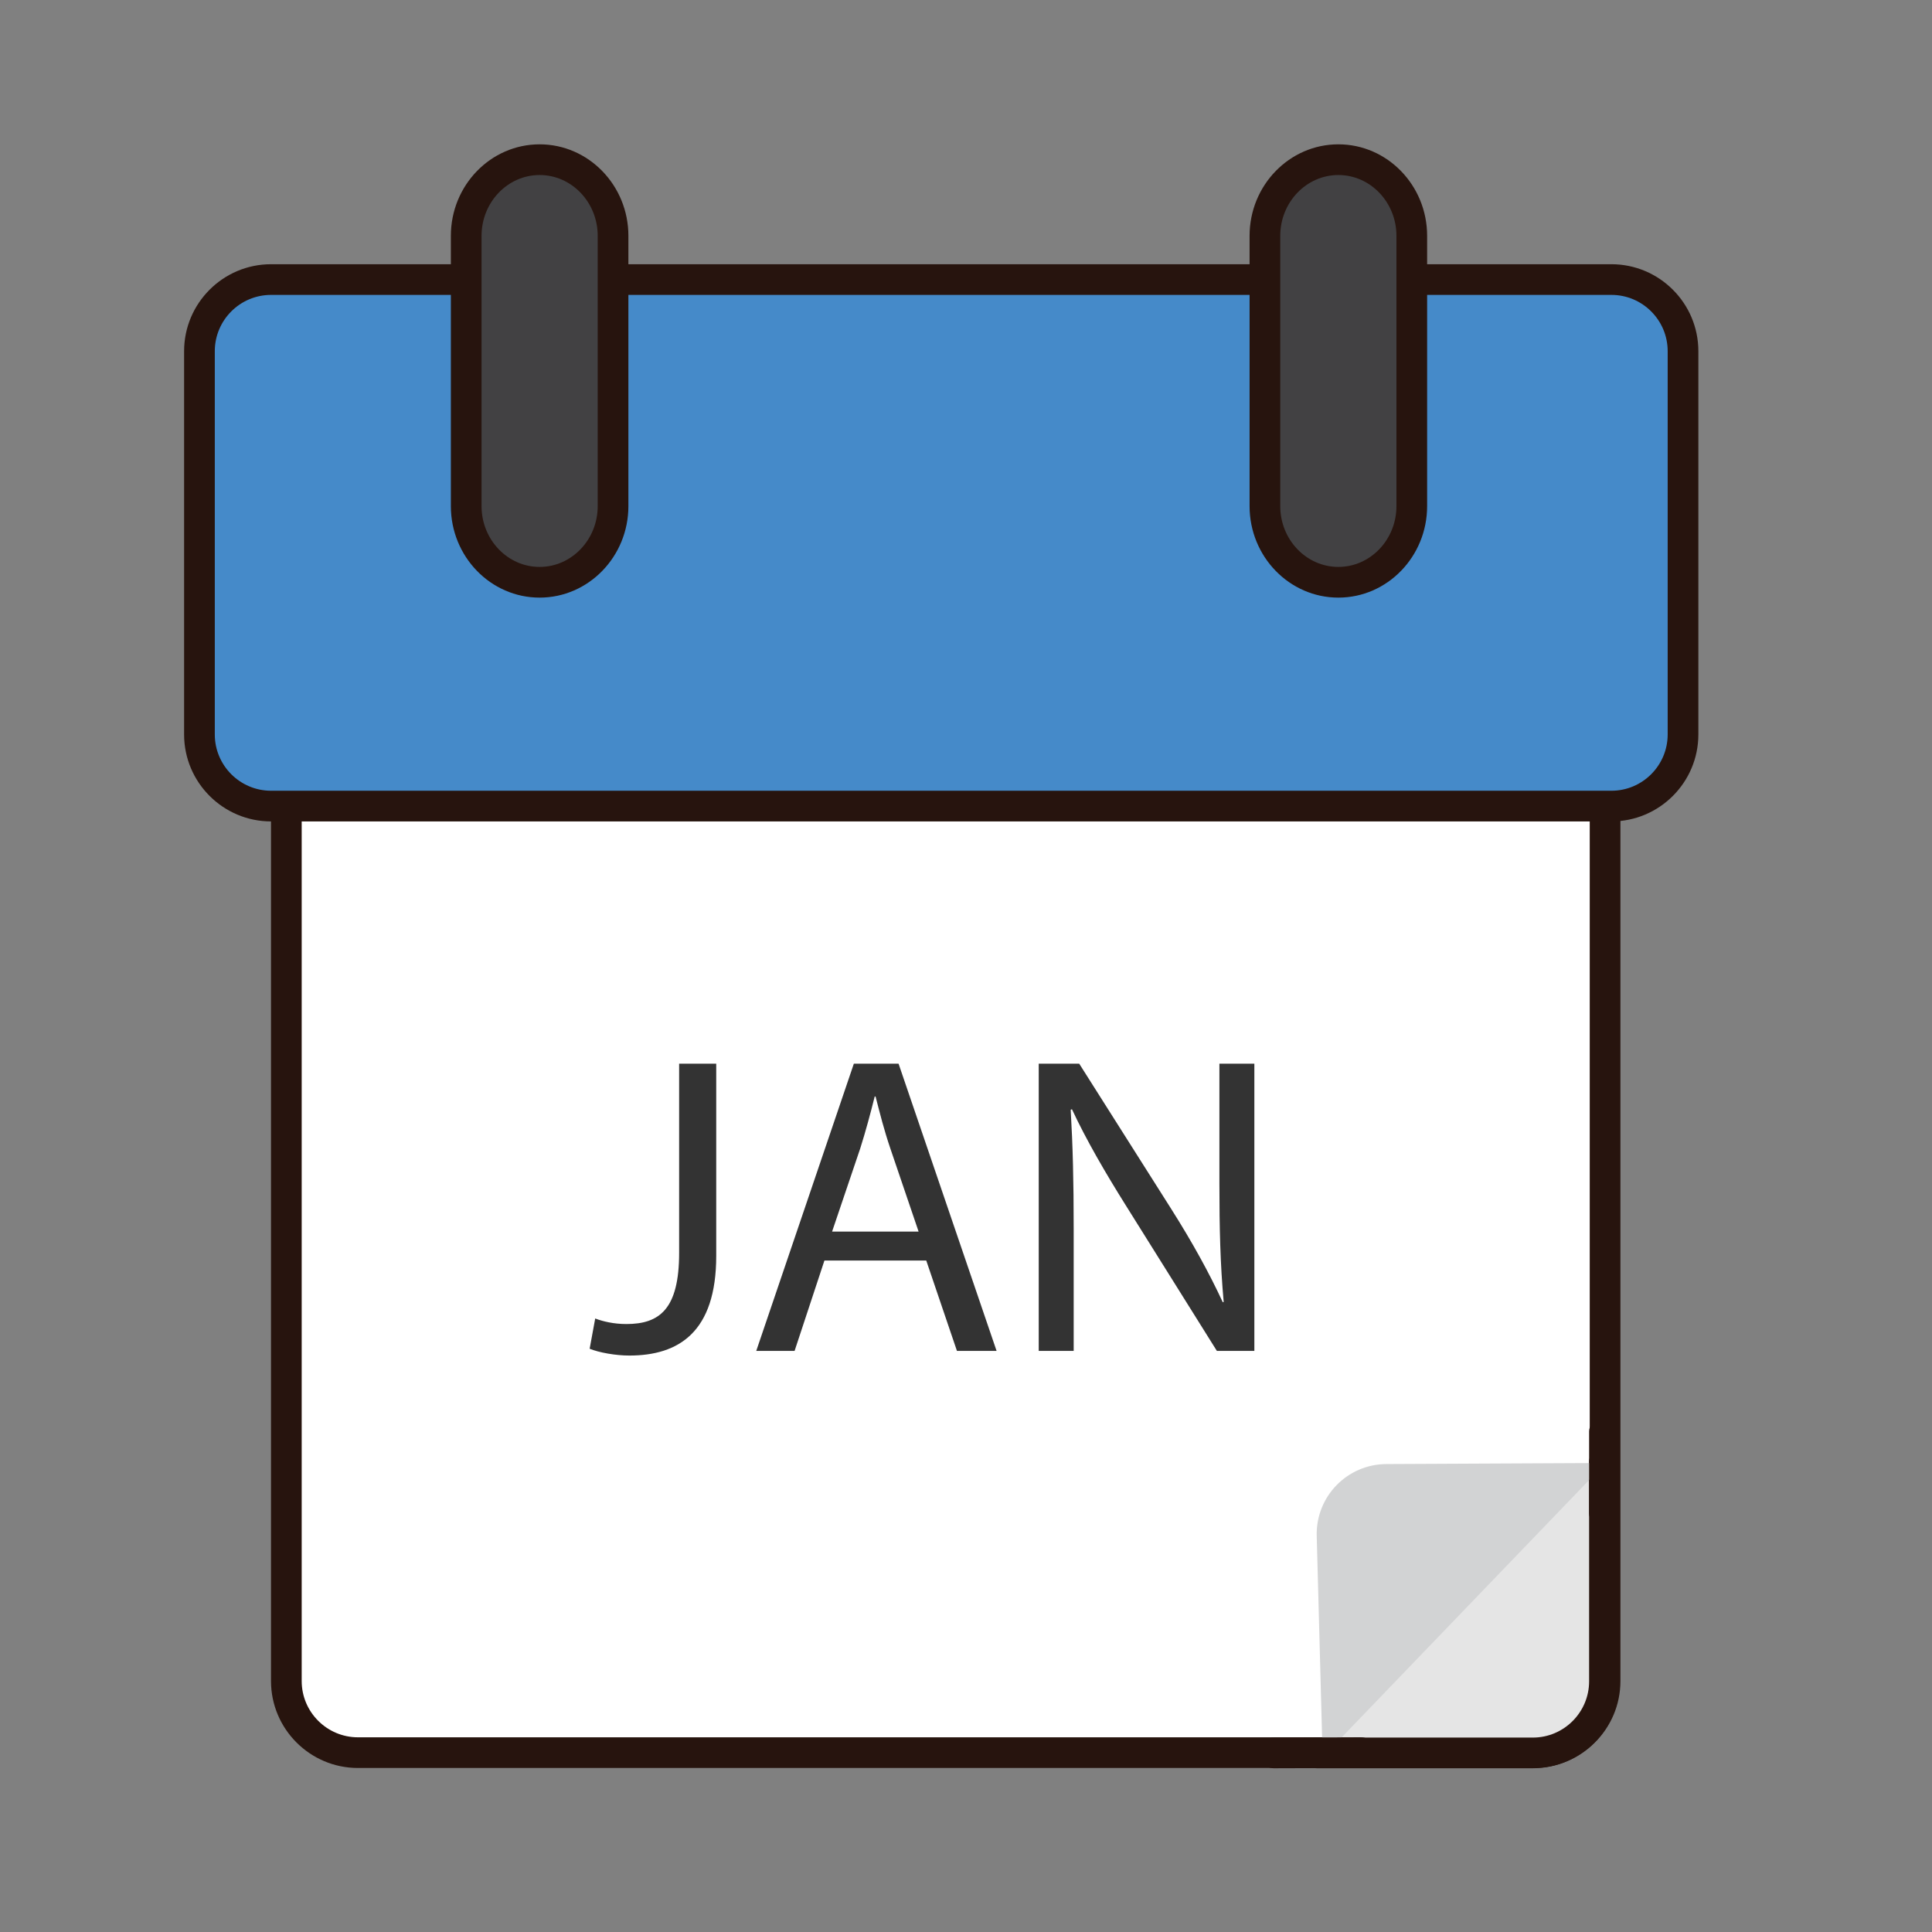 <?xml version="1.0" encoding="utf-8"?>
<!-- Generator: Adobe Illustrator 16.0.0, SVG Export Plug-In . SVG Version: 6.00 Build 0)  -->
<!DOCTYPE svg PUBLIC "-//W3C//DTD SVG 1.1//EN" "http://www.w3.org/Graphics/SVG/1.1/DTD/svg11.dtd">
<svg version="1.1" id="Layer_1" xmlns="http://www.w3.org/2000/svg" xmlns:xlink="http://www.w3.org/1999/xlink" x="0px" y="0px"
	 width="500px" height="500px" viewBox="0 0 500 500" enable-background="new 0 0 500 500" xml:space="preserve">
<rect x="0" y="0" width="500" height="500" fill="#808080" stroke="none"/>
<g id="Layer_1_copy_80">
	<g>
		<g>
			<path fill="#FFFFFF" d="M415.395,435.054c0,10.188-8.343,18.527-18.53,18.527h-35.458c-10.194,0-26.875,0-37.065,0H92.638
				c-10.189,0-18.529-8.341-18.529-18.527V159.528c0-10.193,8.34-18.533,18.529-18.533h304.226c10.188,0,18.53,8.339,18.53,18.533
				v202.227c0,10.19,0,26.868,0,37.06V435.054L415.395,435.054z"/>
		</g>
		<g>
			<path fill="#27140E" d="M396.863,457.553H92.638c-12.402,0-22.503-10.099-22.503-22.499V159.528
				c0-12.411,10.101-22.506,22.503-22.506h304.226c12.404,0,22.501,10.095,22.501,22.506v275.526
				C419.364,447.455,409.269,457.553,396.863,457.553z M92.638,144.965c-8.025,0-14.56,6.536-14.56,14.563v275.526
				c0,8.021,6.534,14.559,14.56,14.559h304.226c8.03,0,14.559-6.536,14.559-14.559V159.528c0-8.028-6.526-14.563-14.559-14.563
				H92.638z"/>
		</g>
	</g>
	<g>
		<g>
			<path fill="#458AC9" d="M435.565,190.08c0,10.194-8.34,18.533-18.532,18.533H70.148c-10.194,0-18.533-8.339-18.533-18.533V90.883
				c0-10.194,8.339-18.531,18.533-18.531h346.885c10.192,0,18.532,8.337,18.532,18.531V190.08L435.565,190.08z"/>
		</g>
		<g>
			<path fill="#27140E" d="M417.033,212.582H70.148c-12.41,0-22.503-10.094-22.503-22.502V90.883
				c0-12.409,10.093-22.502,22.503-22.502h346.885c12.41,0,22.501,10.094,22.501,22.502v99.197
				C439.534,202.488,429.443,212.582,417.033,212.582z M70.148,76.321c-8.033,0-14.558,6.533-14.558,14.562v99.197
				c0,8.029,6.524,14.563,14.558,14.563h346.885c8.027,0,14.559-6.534,14.559-14.563V90.883c0-8.029-6.529-14.562-14.559-14.562
				H70.148z"/>
		</g>
	</g>
	<g>
		<path fill="#424143" d="M158.654,130.99c0,10.88-8.505,19.7-19,19.7l0,0c-10.496,0-19.001-8.82-19.001-19.7V61.026
			c0-10.881,8.505-19.702,19.001-19.702l0,0c10.495,0,19,8.821,19,19.702V130.99z"/>
		<path fill="#27140E" d="M139.654,154.663c-12.671,0-22.971-10.621-22.971-23.673V61.026c0-13.052,10.3-23.674,22.971-23.674
			c12.669,0,22.974,10.622,22.974,23.674v69.963C162.628,144.042,152.323,154.663,139.654,154.663z M139.654,45.296
			c-8.288,0-15.028,7.058-15.028,15.73v69.963c0,8.674,6.74,15.73,15.028,15.73c8.287,0,15.031-7.057,15.031-15.73V61.026
			C154.686,52.354,147.941,45.296,139.654,45.296z"/>
	</g>
	<g>
		<path fill="#424143" d="M365.371,130.99c0,10.88-8.506,19.7-19.004,19.7l0,0c-10.501,0-19.007-8.82-19.007-19.7V61.026
			c0-10.881,8.506-19.702,19.007-19.702l0,0c10.498,0,19.004,8.821,19.004,19.702V130.99z"/>
		<path fill="#27140E" d="M346.367,154.663c-12.671,0-22.977-10.621-22.977-23.673V61.026c0-13.052,10.306-23.674,22.977-23.674
			c12.669,0,22.973,10.622,22.973,23.674v69.963C369.34,144.042,359.036,154.663,346.367,154.663z M346.367,45.296
			c-8.289,0-15.037,7.058-15.037,15.73v69.963c0,8.674,6.748,15.73,15.037,15.73c8.286,0,15.03-7.057,15.03-15.73V61.026
			C361.397,52.354,354.653,45.296,346.367,45.296z"/>
	</g>
	<g>
		<g>
			<path fill="#E5E5E5" d="M415.229,378.408v56.718c0,10.188-8.339,18.531-18.526,18.531h-55.931"/>
		</g>
		<g>
			<path fill="#27140E" d="M396.701,457.623H340.77c-2.189,0-3.97-1.779-3.97-3.966c0-2.195,1.779-3.974,3.97-3.974h55.932
				c8.022,0,14.558-6.535,14.558-14.559v-56.718c0-2.195,1.779-3.974,3.97-3.974c2.191,0,3.971,1.777,3.971,3.974v56.718
				C419.198,447.527,409.106,457.623,396.701,457.623z"/>
		</g>
	</g>
	<g>
		<path fill="#D2D3D4" d="M415.51,378.622l-56.708,0.274c-10.188,0.052-18.311,8.43-18.035,18.619l1.529,57.23"/>
	</g>
	<g>
		<path fill="#27140E" d="M329.688,457.623c-2.187,0-3.965-1.766-3.97-3.955c-0.013-2.198,1.768-3.98,3.957-3.983l22.498-0.071
			c0.004,0,0.004,0,0.012,0c2.188,0,3.962,1.77,3.971,3.956c0.01,2.191-1.767,3.976-3.956,3.984l-22.497,0.069
			C329.692,457.623,329.692,457.623,329.688,457.623z"/>
	</g>
	<g>
		<path fill="#27140E" d="M413.91,394.376c-1.464,0-2.647-1.188-2.647-2.651v-21.332c0-1.463,1.185-2.646,2.647-2.646
			s2.646,1.183,2.646,2.646v21.332C416.556,393.188,415.373,394.376,413.91,394.376z"/>
	</g>
	<g>
		<path fill="#333333" d="M175.757,275.282h9.603v49.733c0,19.738-9.705,25.801-22.498,25.801c-3.535,0-7.832-0.769-10.261-1.762
			l1.438-7.832c1.982,0.773,4.855,1.438,8.05,1.438c8.603,0,13.669-3.856,13.669-18.421L175.757,275.282L175.757,275.282z"/>
		<path fill="#333333" d="M213.362,326.225l-7.721,23.383h-9.923l25.256-74.325h11.574l25.366,74.325h-10.258l-7.942-23.383H213.362
			z M237.731,318.73l-7.275-21.396c-1.657-4.851-2.757-9.265-3.862-13.563h-0.221c-1.104,4.412-2.315,8.932-3.749,13.457
			l-7.279,21.504h22.386V318.73z"/>
		<path fill="#333333" d="M268.823,349.607v-74.325h10.479l23.816,37.599c5.514,8.712,9.814,16.546,13.346,24.154l0.222-0.112
			c-0.885-9.925-1.104-18.965-1.104-30.545v-31.097h9.045v74.326h-9.705l-23.601-37.713c-5.182-8.272-10.143-16.767-13.896-24.812
			l-0.331,0.107c0.549,9.375,0.774,18.309,0.774,30.655v31.763H268.823L268.823,349.607z"/>
	</g>
</g>
</svg>
